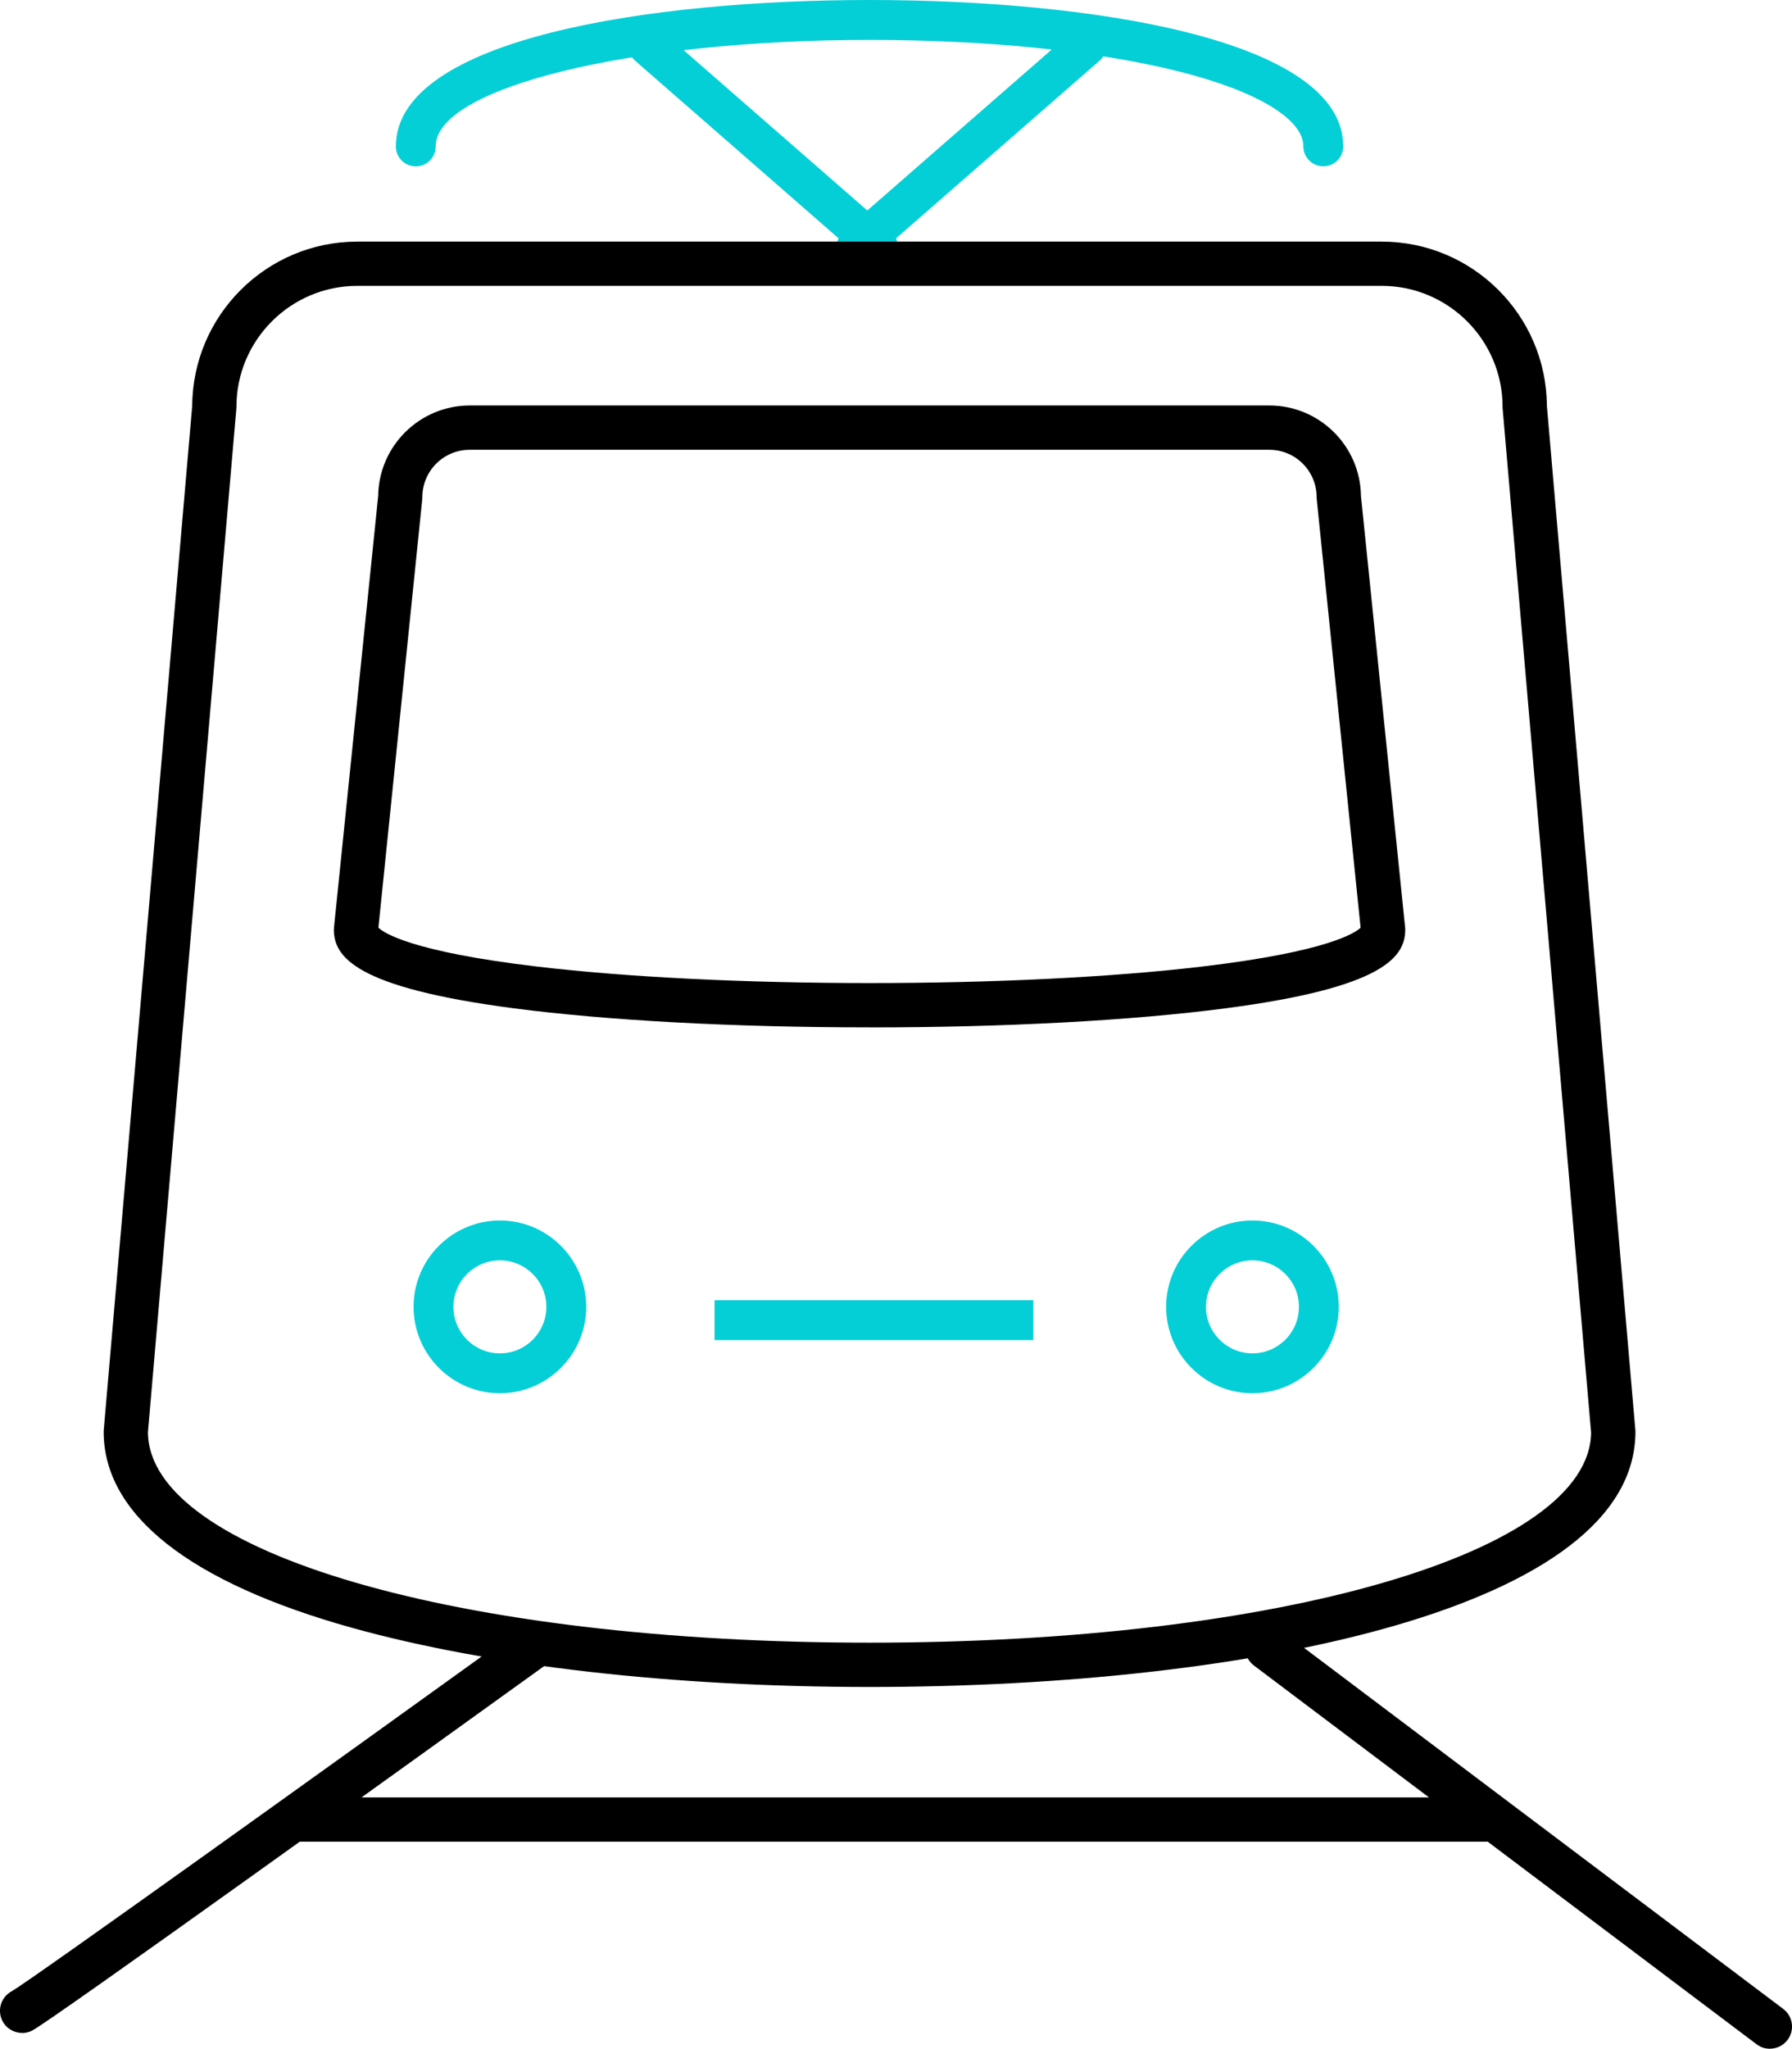<?xml version="1.0" encoding="UTF-8"?><svg id="Laag_2" xmlns="http://www.w3.org/2000/svg" viewBox="0 0 404.8 462.55"><defs><style>.cls-1{fill:#04cfd7;}</style></defs><g id="Laag_1-2"><g><g><path class="cls-1" d="M198.27,60.05c-1.05,0-2.1-.37-2.96-1.11L143.46,13.7c-1.87-1.63-2.07-4.48-.43-6.35,1.63-1.87,4.48-2.07,6.35-.43l51.85,45.24c1.87,1.63,2.07,4.48,.43,6.35-.89,1.02-2.14,1.54-3.39,1.54Z"/><path class="cls-1" d="M193.56,60.05c-1.25,0-2.5-.52-3.39-1.54-1.63-1.87-1.44-4.71,.43-6.35L242.46,6.92c1.87-1.63,4.71-1.44,6.35,.43,1.63,1.87,1.44,4.71-.43,6.35l-51.85,45.24c-.85,.74-1.91,1.11-2.96,1.11Z"/></g><path d="M5,458.98c-1.84,0-3.61-1.02-4.48-2.77-1.21-2.44-.25-5.4,2.16-6.66,4.45-2.58,70.83-50.14,114.45-81.55,2.24-1.61,5.37-1.1,6.98,1.14,1.61,2.24,1.1,5.37-1.14,6.98-26.1,18.79-111.57,80.27-115.75,82.35-.71,.36-1.47,.52-2.22,.52Z"/><path d="M399.8,462.55c-1.05,0-2.1-.33-3-1.01l-113.53-85.5c-2.21-1.66-2.65-4.8-.99-7,1.66-2.21,4.8-2.65,7-.99l113.53,85.5c2.21,1.66,2.65,4.8,.99,7-.98,1.3-2.48,1.99-4,1.99Z"/><path d="M335.42,415.8H66.42c-2.76,0-5-2.24-5-5s2.24-5,5-5H335.42c2.76,0,5,2.24,5,5s-2.24,5-5,5Z"/><rect class="cls-1" x="161.42" y="293.55" width="72" height="9"/><path class="cls-1" d="M112.92,314.55c-10.75,0-19.5-8.75-19.5-19.5s8.75-19.5,19.5-19.5,19.5,8.75,19.5,19.5-8.75,19.5-19.5,19.5Zm0-30c-5.79,0-10.5,4.71-10.5,10.5s4.71,10.5,10.5,10.5,10.5-4.71,10.5-10.5-4.71-10.5-10.5-10.5Z"/><path class="cls-1" d="M282.92,314.55c-10.75,0-19.5-8.75-19.5-19.5s8.75-19.5,19.5-19.5,19.5,8.75,19.5,19.5-8.75,19.5-19.5,19.5Zm0-30c-5.79,0-10.5,4.71-10.5,10.5s4.71,10.5,10.5,10.5,10.5-4.71,10.5-10.5-4.71-10.5-10.5-10.5Z"/><path d="M196.42,380.87c-44.45,0-85.95-4.74-116.84-13.34-36.74-10.23-56.16-25.54-56.16-44.28l.02-.43L43.42,91.62c.12-20.46,16.8-37.07,37.3-37.07h231.41c20.49,0,37.18,16.61,37.3,37.07l20,231.41v.22c0,39.8-86.89,57.62-173,57.62Zm-163-57.42c.34,27.05,70.3,47.42,163,47.42s162.66-20.37,163-47.42l-20-231.39v-.22c0-15.05-12.25-27.3-27.3-27.3H80.71c-15.05,0-27.3,12.25-27.3,27.3l-.02,.43-19.98,231.18Z"/><path d="M196.42,231.95c-30.6,0-59.15-1.53-80.4-4.31-35.78-4.68-40.6-11.61-40.6-17.77l.03-.51,9.98-97.4c.15-11.28,9.37-20.41,20.68-20.41h180.64c11.31,0,20.53,9.13,20.68,20.41l10,97.66v.26c0,6.16-4.82,13.09-40.6,17.77-21.25,2.78-49.8,4.31-80.4,4.31Zm-110.93-22.5c1.13,1.1,7.26,5.4,35.88,8.78,20.34,2.4,46.99,3.72,75.05,3.72s54.71-1.32,75.05-3.72c28.62-3.38,34.75-7.68,35.88-8.78l-9.93-96.96v-.26c0-5.89-4.79-10.68-10.68-10.68H106.09c-5.89,0-10.68,4.79-10.68,10.68l-.03,.51-9.9,96.71Z"/><path class="cls-1" d="M298.92,37.55c-2.49,0-4.5-2.01-4.5-4.5,0-6.24-10.7-12.61-28.61-17.04-18.25-4.52-42.89-7-69.39-7-54.04,0-98,10.79-98,24.05,0,2.49-2.01,4.5-4.5,4.5s-4.5-2.01-4.5-4.5C89.42,8.66,147.06,0,196.42,0s107,8.66,107,33.05c0,2.49-2.01,4.5-4.5,4.5Z"/></g></g></svg>